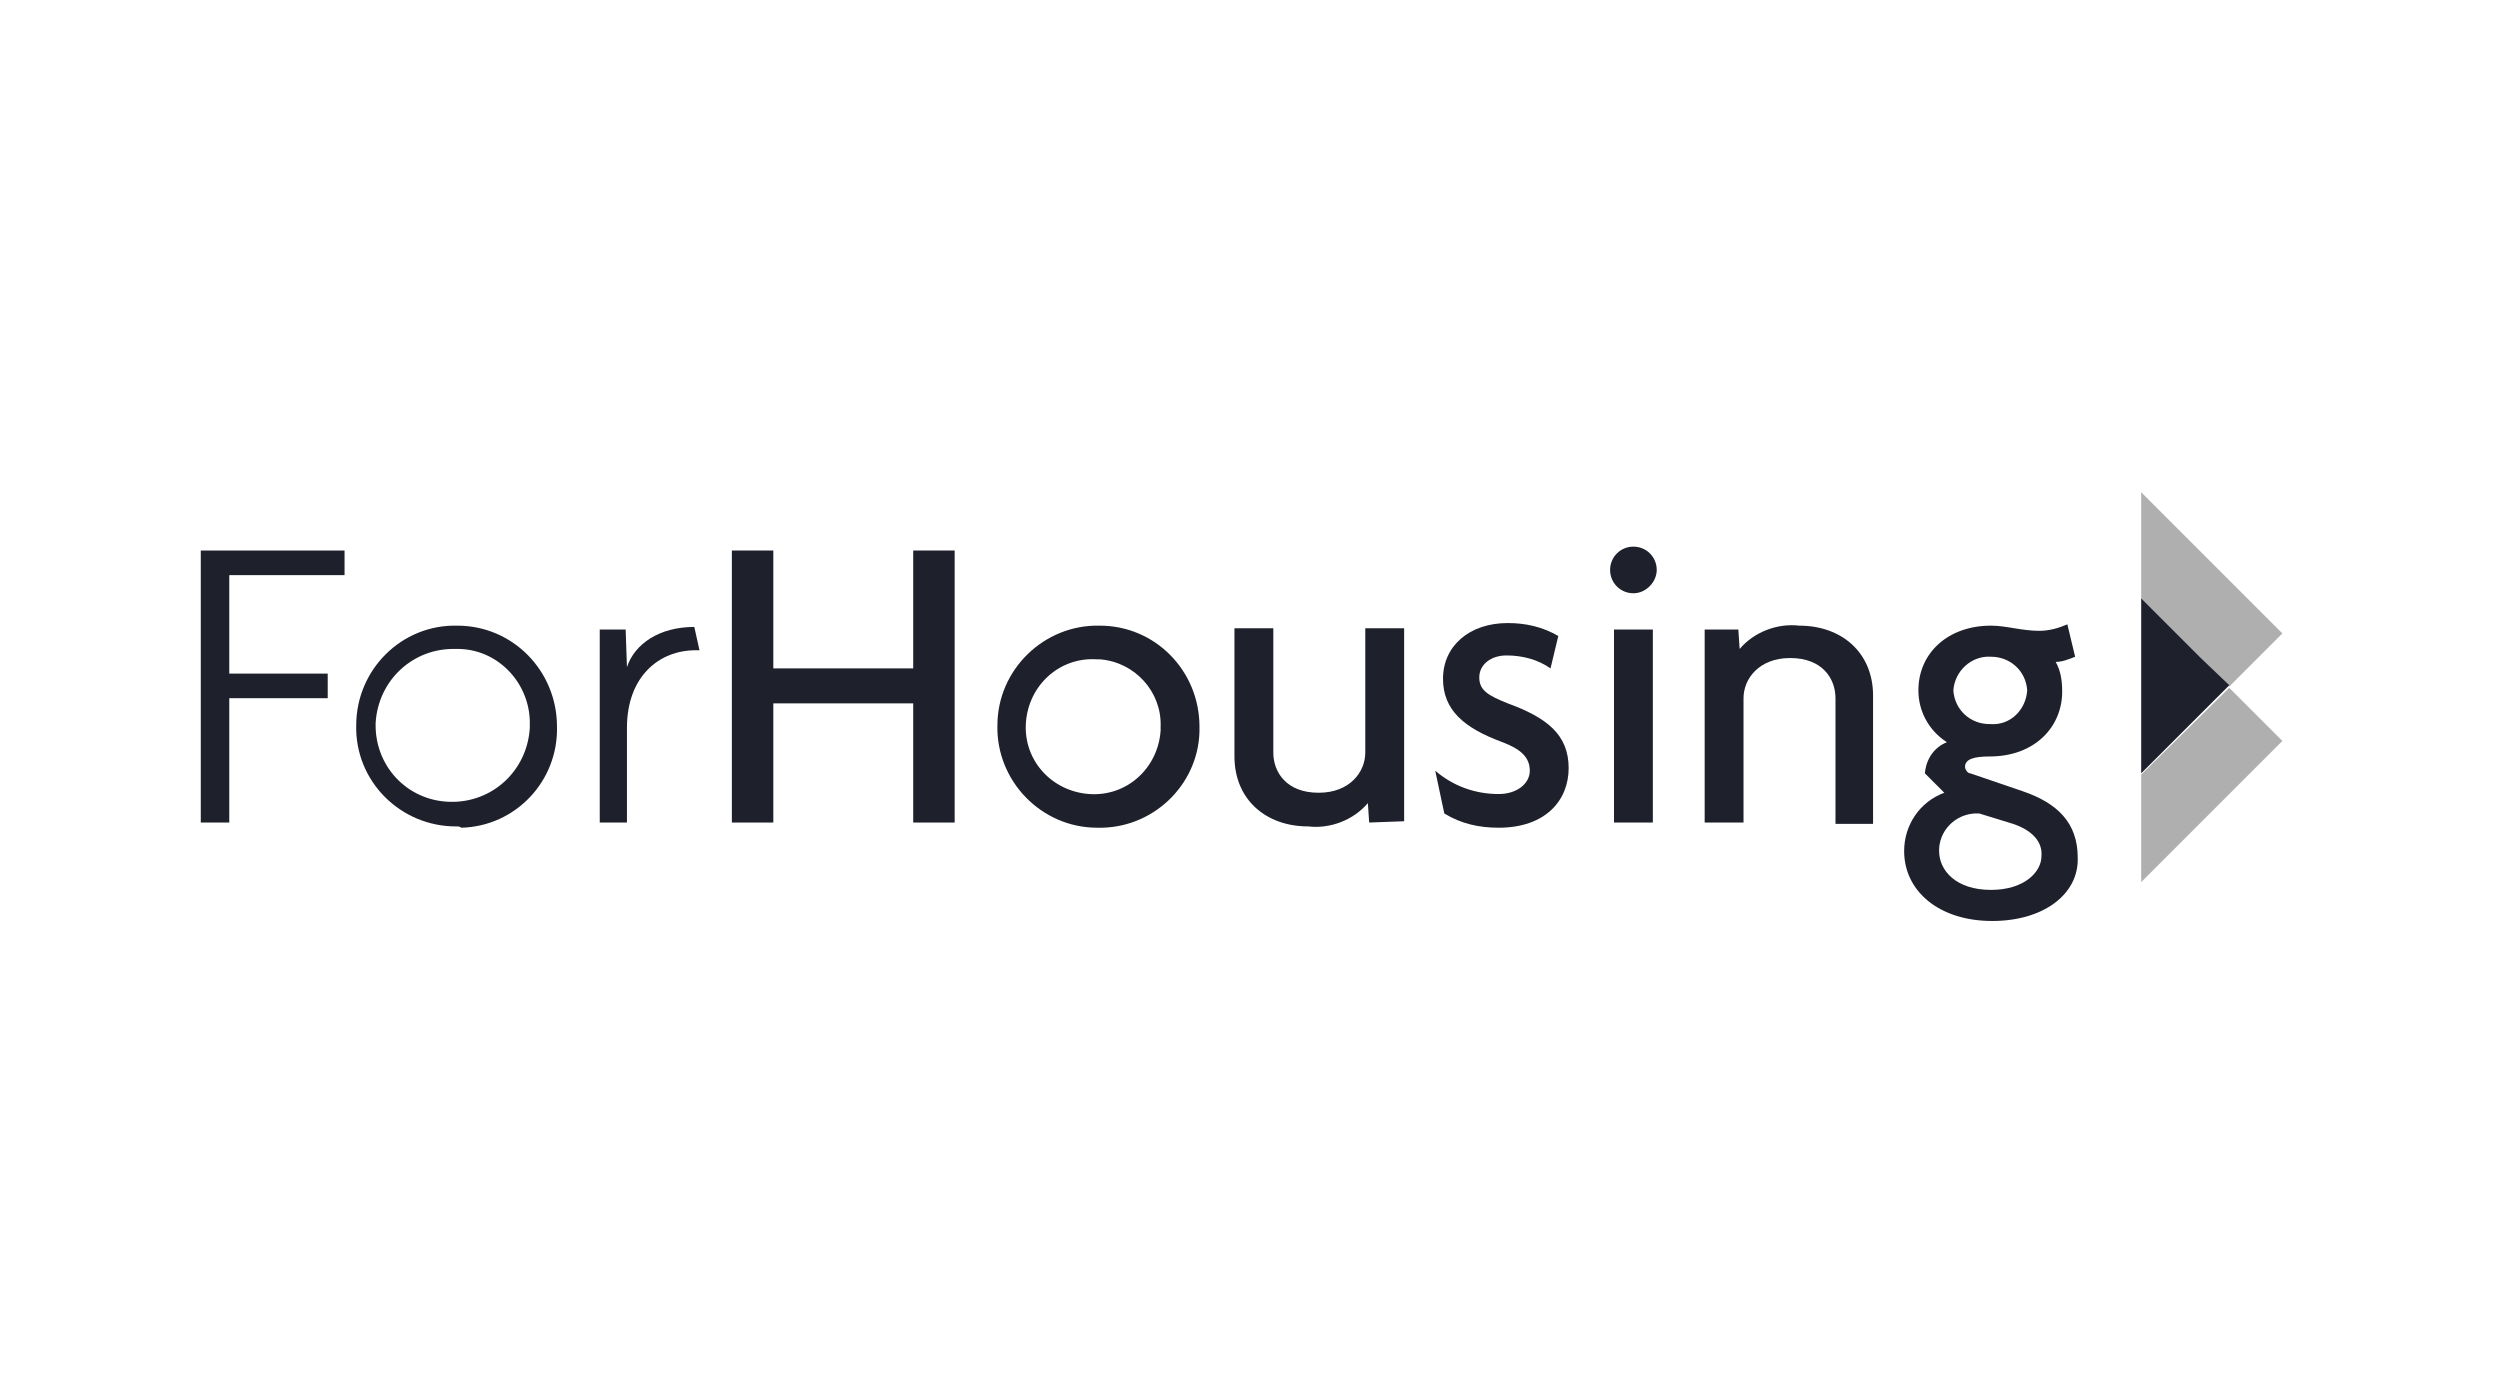 <?xml version="1.0" encoding="utf-8"?>
<!-- Generator: Adobe Illustrator 26.0.1, SVG Export Plug-In . SVG Version: 6.00 Build 0)  -->
<svg version="1.1" id="Layer_1" xmlns="http://www.w3.org/2000/svg" xmlns:xlink="http://www.w3.org/1999/xlink" x="0px" y="0px"
	 viewBox="0 0 193 108" style="enable-background:new 0 0 193 108;" xml:space="preserve">
<style type="text/css">
	.st0{clip-path:url(#SVGID_00000062901284501425426540000006910630152623247032_);}
	.st1{fill:#AFAFAF;}
	.st2{fill:#1E202C;}
</style>
<g>
	<defs>
		<rect id="SVGID_1_" width="193" height="108"/>
	</defs>
	<clipPath id="SVGID_00000145738746520023207120000004480698263818149021_">
		<use xlink:href="#SVGID_1_"  style="overflow:visible;"/>
	</clipPath>
	<g id="For_Housing_Dark" style="clip-path:url(#SVGID_00000145738746520023207120000004480698263818149021_);">
		<g id="Group_1405" transform="translate(-1105 -6477)">
			<path id="Path_5121" class="st1" d="M1270.3,6536.8v8.3l10.9-10.9l-4.1-4.1L1270.3,6536.8z"/>
			<path id="Path_5122" class="st1" d="M1277.1,6530l4.1-4.1l-6.3-6.3l-4.6-4.6v8.3l4.6,4.6L1277.1,6530z"/>
			<path id="Path_5123" class="st2" d="M1274.9,6527.8l-4.6-4.6v13.5l6.8-6.8L1274.9,6527.8z"/>
			<path id="Path_5124" class="st2" d="M1122.7,6521.4v7.6h7.6v1.9h-7.6v9.6h-2.2v-21h11.1v1.9H1122.7z"/>
			<path id="Path_5125" class="st2" d="M1140.2,6540.8c-4.3,0-7.8-3.5-7.7-7.8c0-4.3,3.5-7.8,7.8-7.7c4.3,0,7.7,3.5,7.7,7.8
				c0.1,4.2-3.2,7.7-7.4,7.8C1140.5,6540.8,1140.4,6540.8,1140.2,6540.8z M1140.2,6527.1c-3.3-0.1-6,2.4-6.2,5.7
				c-0.1,3.3,2.4,6,5.7,6.1c3.3,0.1,6-2.4,6.2-5.7c0-0.1,0-0.1,0-0.2c0.1-3.1-2.3-5.8-5.4-5.9
				C1140.4,6527.1,1140.3,6527.1,1140.2,6527.1z"/>
			<path id="Path_5126" class="st2" d="M1158.7,6527.2c-2.8,0-5.3,2-5.3,6v7.3h-2.1v-14.9h2l0.1,2.9c0.6-1.8,2.5-3.1,5.2-3.1
				l0.4,1.8L1158.7,6527.2z"/>
			<path id="Path_5127" class="st2" d="M1175.5,6540.5v-9.2h-10.8v9.2h-3.2v-21h3.2v9.1h10.8v-9.1h3.2v21H1175.5z"/>
			<path id="Path_5128" class="st2" d="M1189.7,6540.9c-4.3,0-7.8-3.6-7.7-7.9c0-4.3,3.6-7.8,7.9-7.7c4.3,0,7.7,3.5,7.7,7.8
				c0.1,4.2-3.3,7.7-7.5,7.8C1190,6540.9,1189.8,6540.9,1189.7,6540.9z M1189.7,6527.9c-2.9-0.2-5.3,2-5.5,4.9
				c-0.2,2.9,2,5.3,4.9,5.5c2.9,0.2,5.3-2,5.5-4.9c0-0.1,0-0.2,0-0.3c0.1-2.7-2-5-4.7-5.2
				C1189.8,6527.9,1189.7,6527.9,1189.7,6527.9L1189.7,6527.9z"/>
			<path id="Path_5129" class="st2" d="M1210.7,6540.5l-0.1-1.5c-1.1,1.3-2.9,2-4.6,1.8c-3.3,0-5.7-2.1-5.7-5.4v-9.9h3v9.6
				c0,1.5,1,3.1,3.5,3.1c2.4,0,3.6-1.6,3.6-3.1v-9.6h3v14.9L1210.7,6540.5z"/>
			<path id="Path_5130" class="st2" d="M1220.7,6540.9c-1.5,0-2.9-0.3-4.2-1.1l-0.7-3.3c1.4,1.2,3.1,1.8,4.9,1.8
				c1.4,0,2.4-0.8,2.4-1.8c0-1.1-0.8-1.7-2.1-2.2c-3-1.1-4.6-2.5-4.6-4.9c0-2.5,2-4.3,5-4.3c1.4,0,2.7,0.3,3.9,1l-0.6,2.5
				c-1-0.7-2.2-1-3.4-1c-1.2,0-2.1,0.7-2.1,1.7c0,1,0.7,1.4,2.2,2c3,1.1,4.7,2.4,4.7,5C1226.1,6538.8,1224.3,6540.9,1220.7,6540.9z"
				/>
			<path id="Path_5131" class="st2" d="M1231.1,6522.8c-1,0-1.8-0.8-1.8-1.8c0-1,0.8-1.8,1.8-1.8l0,0c1,0,1.8,0.8,1.8,1.8
				C1232.9,6521.9,1232.1,6522.8,1231.1,6522.8z M1229.6,6540.5v-14.9h3v14.9L1229.6,6540.5z"/>
			<path id="Path_5132" class="st2" d="M1246.7,6540.5v-9.6c0-1.5-1-3.1-3.5-3.1c-2.4,0-3.6,1.6-3.6,3.1v9.6h-3v-14.9h2.6l0.1,1.5
				c1.1-1.3,2.9-2,4.6-1.8c3.3,0,5.7,2.1,5.7,5.4v9.9H1246.7z"/>
			<path id="Path_5133" class="st2" d="M1258.8,6548.1c-4.1,0-6.8-2.3-6.8-5.4c0-2,1.2-3.8,3.1-4.5l-1.5-1.5c0.1-1.1,0.7-2,1.7-2.4
				c-1.4-0.9-2.2-2.4-2.2-4c0-2.9,2.3-5,5.6-5c0.6,0,1.2,0.1,1.8,0.2c0.6,0.1,1.3,0.2,1.9,0.2c0.8,0,1.5-0.2,2.2-0.5l0.6,2.5
				c-0.5,0.2-1,0.4-1.5,0.4c0.4,0.7,0.5,1.5,0.5,2.3c0,2.7-2.1,5-5.6,5c-1.2,0-1.9,0.2-1.9,0.8c0,0.2,0.2,0.5,0.4,0.5l4.1,1.4
				c2.6,0.9,4.2,2.4,4.2,5.1C1265.5,6546,1262.8,6548.1,1258.8,6548.1z M1260.4,6540.6l-2.6-0.8c-1.6-0.1-3,1.1-3.1,2.7
				c0,0.1,0,0.1,0,0.2c0,1.5,1.3,3,4,3c2.6,0,3.9-1.4,3.9-2.6C1262.7,6542,1261.9,6541.1,1260.4,6540.6L1260.4,6540.6z
				 M1258.7,6527.7c-1.5-0.1-2.8,1.1-2.9,2.6c0.1,1.5,1.3,2.6,2.8,2.6c0,0,0,0,0.1,0c1.5,0.1,2.7-1.1,2.8-2.6
				C1261.4,6528.8,1260.2,6527.7,1258.7,6527.7z"/>
		</g>
	</g>
</g>
</svg>
